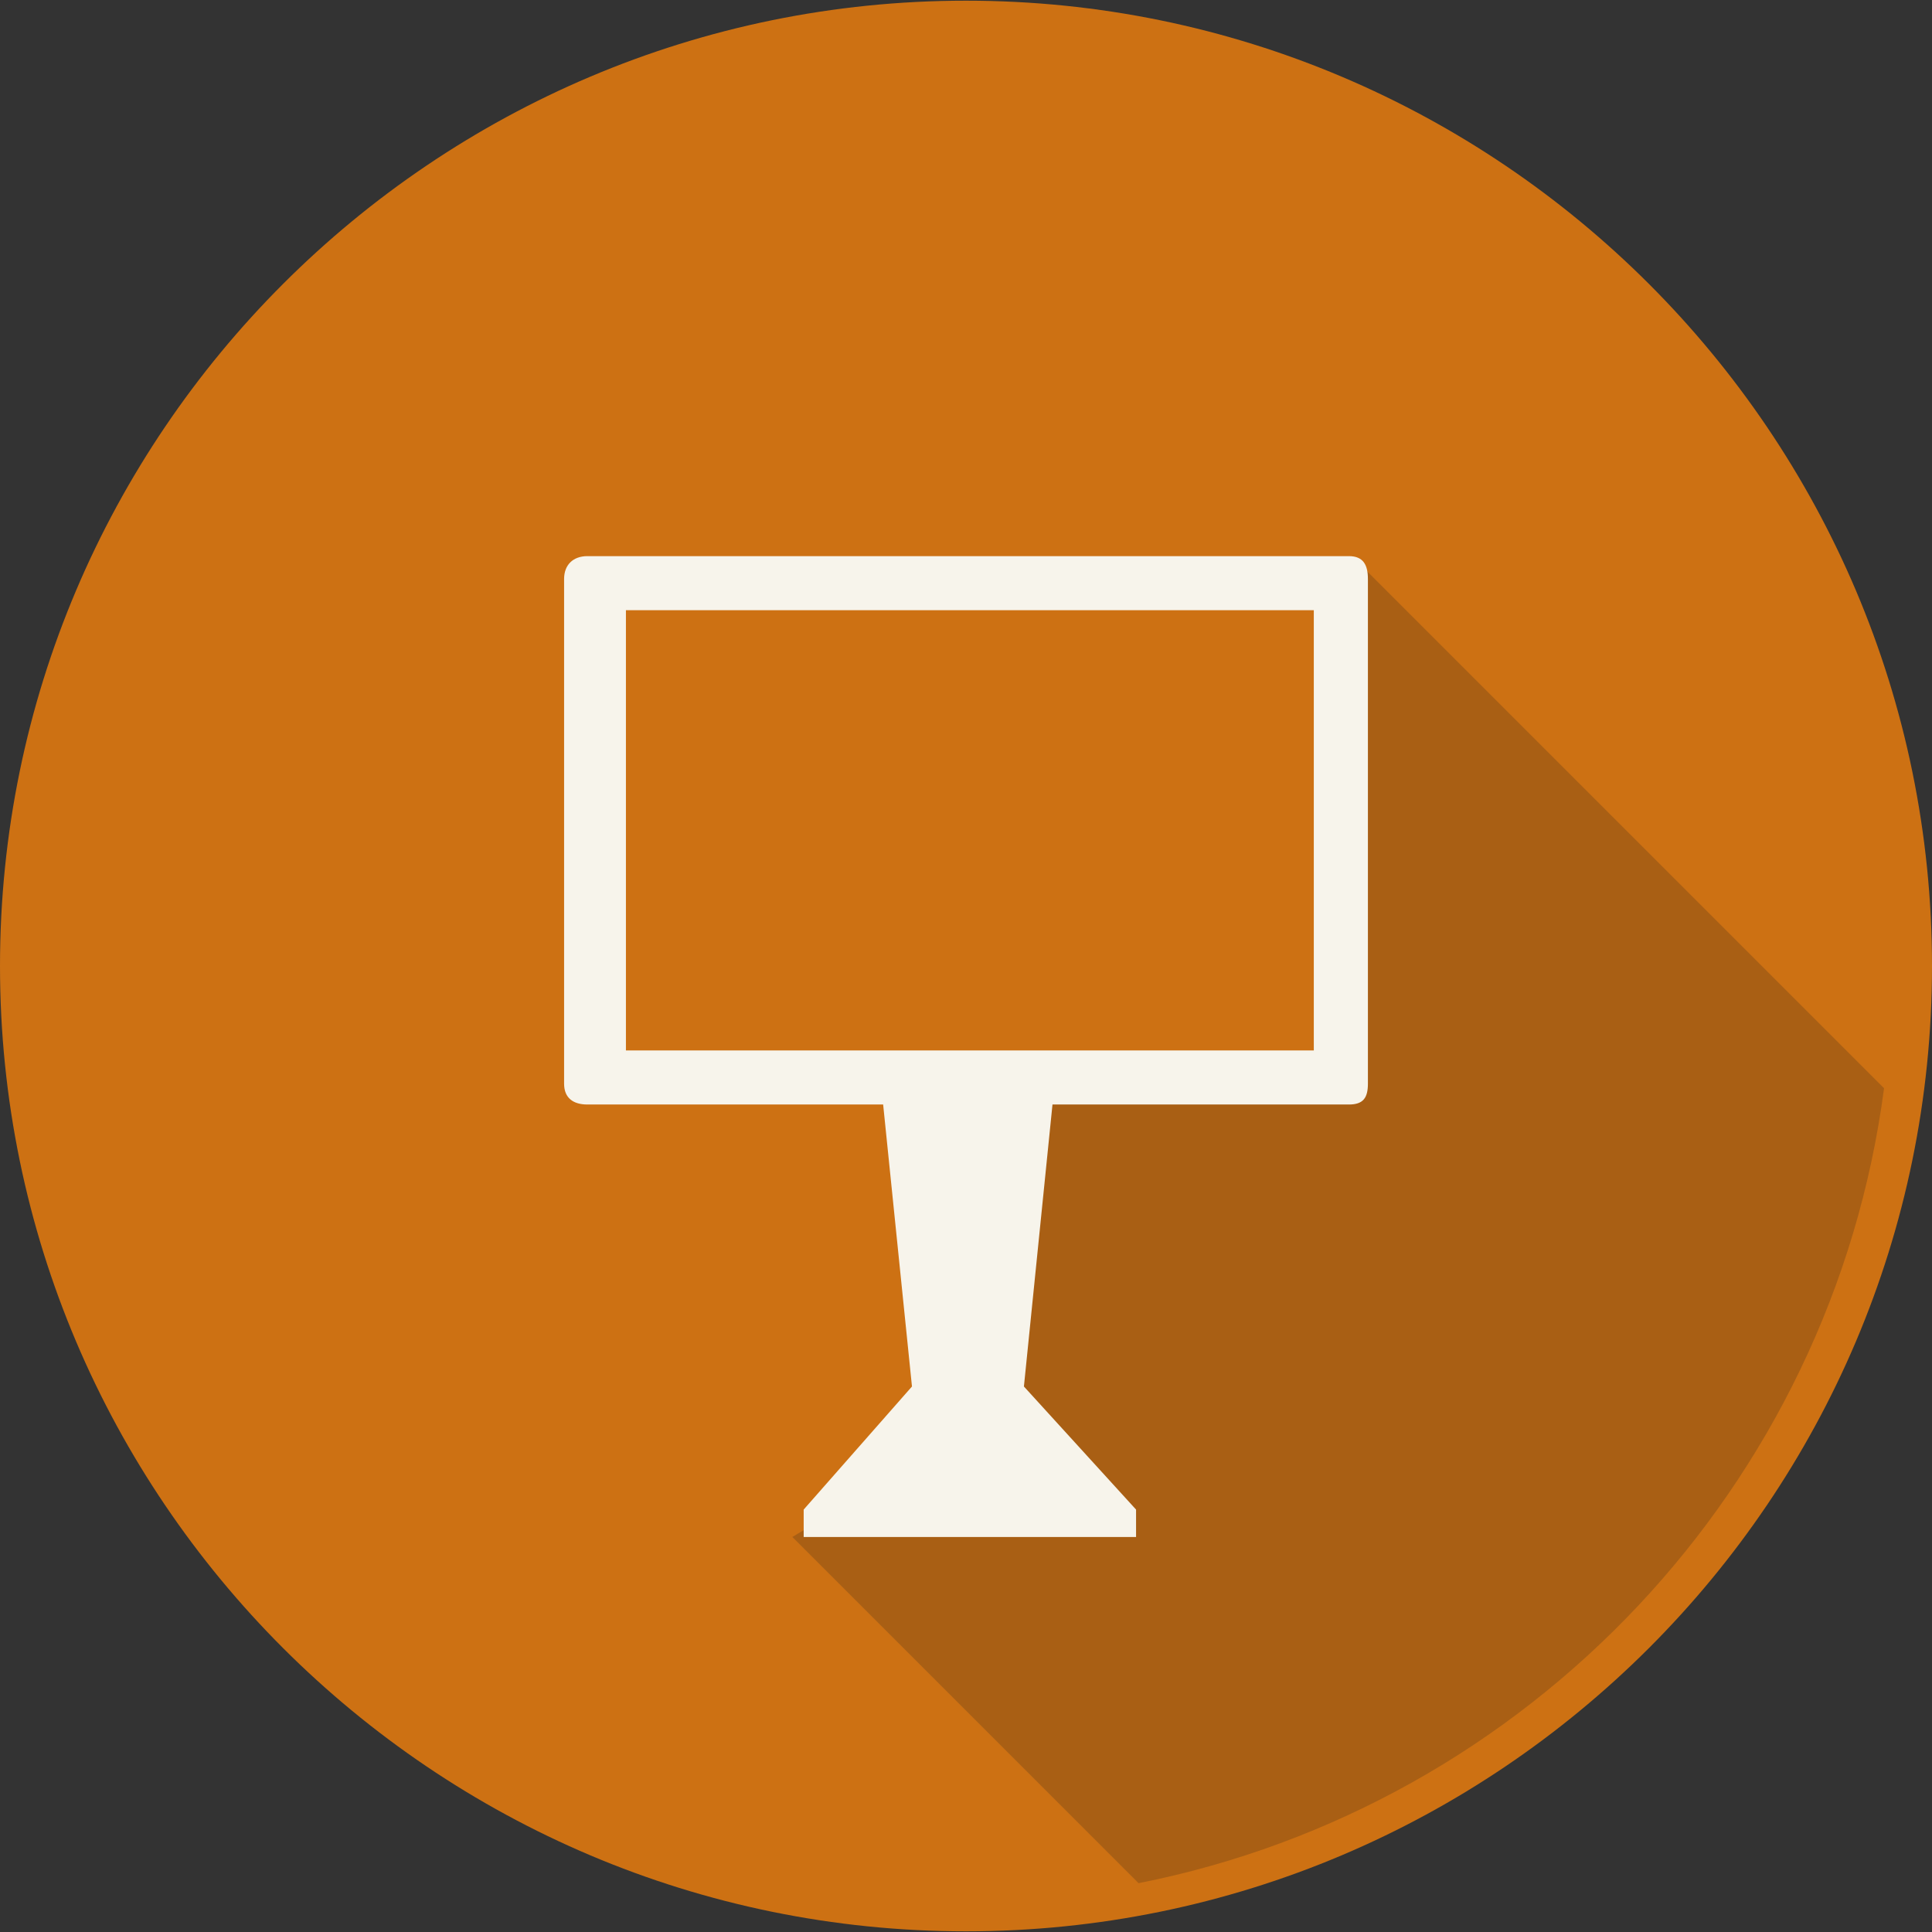 <?xml version="1.0" encoding="utf-8"?>
<!-- Generator: Adobe Illustrator 15.1.0, SVG Export Plug-In . SVG Version: 6.00 Build 0)  -->
<!DOCTYPE svg PUBLIC "-//W3C//DTD SVG 1.1//EN" "http://www.w3.org/Graphics/SVG/1.1/DTD/svg11.dtd">
<svg version="1.1" id="Layer_1" xmlns="http://www.w3.org/2000/svg" xmlns:xlink="http://www.w3.org/1999/xlink" x="0px" y="0px"
	 width="512px" height="512px" viewBox="0 0 512 512" enable-background="new 0 0 512 512" xml:space="preserve">
<rect x="0" y="0" width="512" height="512" fill="#333333" stroke="none"/>
<g>
	<path fill="#CD7113" d="M256,511.82C114.839,511.82,0,397.06,0,255.999C0,114.94,114.839,0.18,256,0.18S512,114.94,512,255.999
		C512,397.06,397.161,511.82,256,511.82z"/>
	<path opacity="0.2" fill="#1D1D1B" d="M347.562,285.336l-87.481,3.749l-9.373,93.729l-40.733,24.502l91.748,91.748
		c103.332-20.436,183.726-105.222,197.57-210.678L358.834,147.929L347.562,285.336z"/>
	<path fill="#F7F4EB" d="M348.173,278.374H171.208h-5.331V161.71h182.295V278.374z M357.473,147.382H155.66
		c-3.773,0-6.17,2.292-6.17,6.065v133.733c0,3.778,2.397,5.526,6.17,5.526h78.382l7.64,74.73l-28.7,32.62v7.269h88.086v-7.269
		l-29.72-32.62l7.571-74.73h78.553c3.783,0,5.038-1.748,5.038-5.526V153.447C362.511,149.674,361.256,147.382,357.473,147.382"/>
</g>
</svg>
